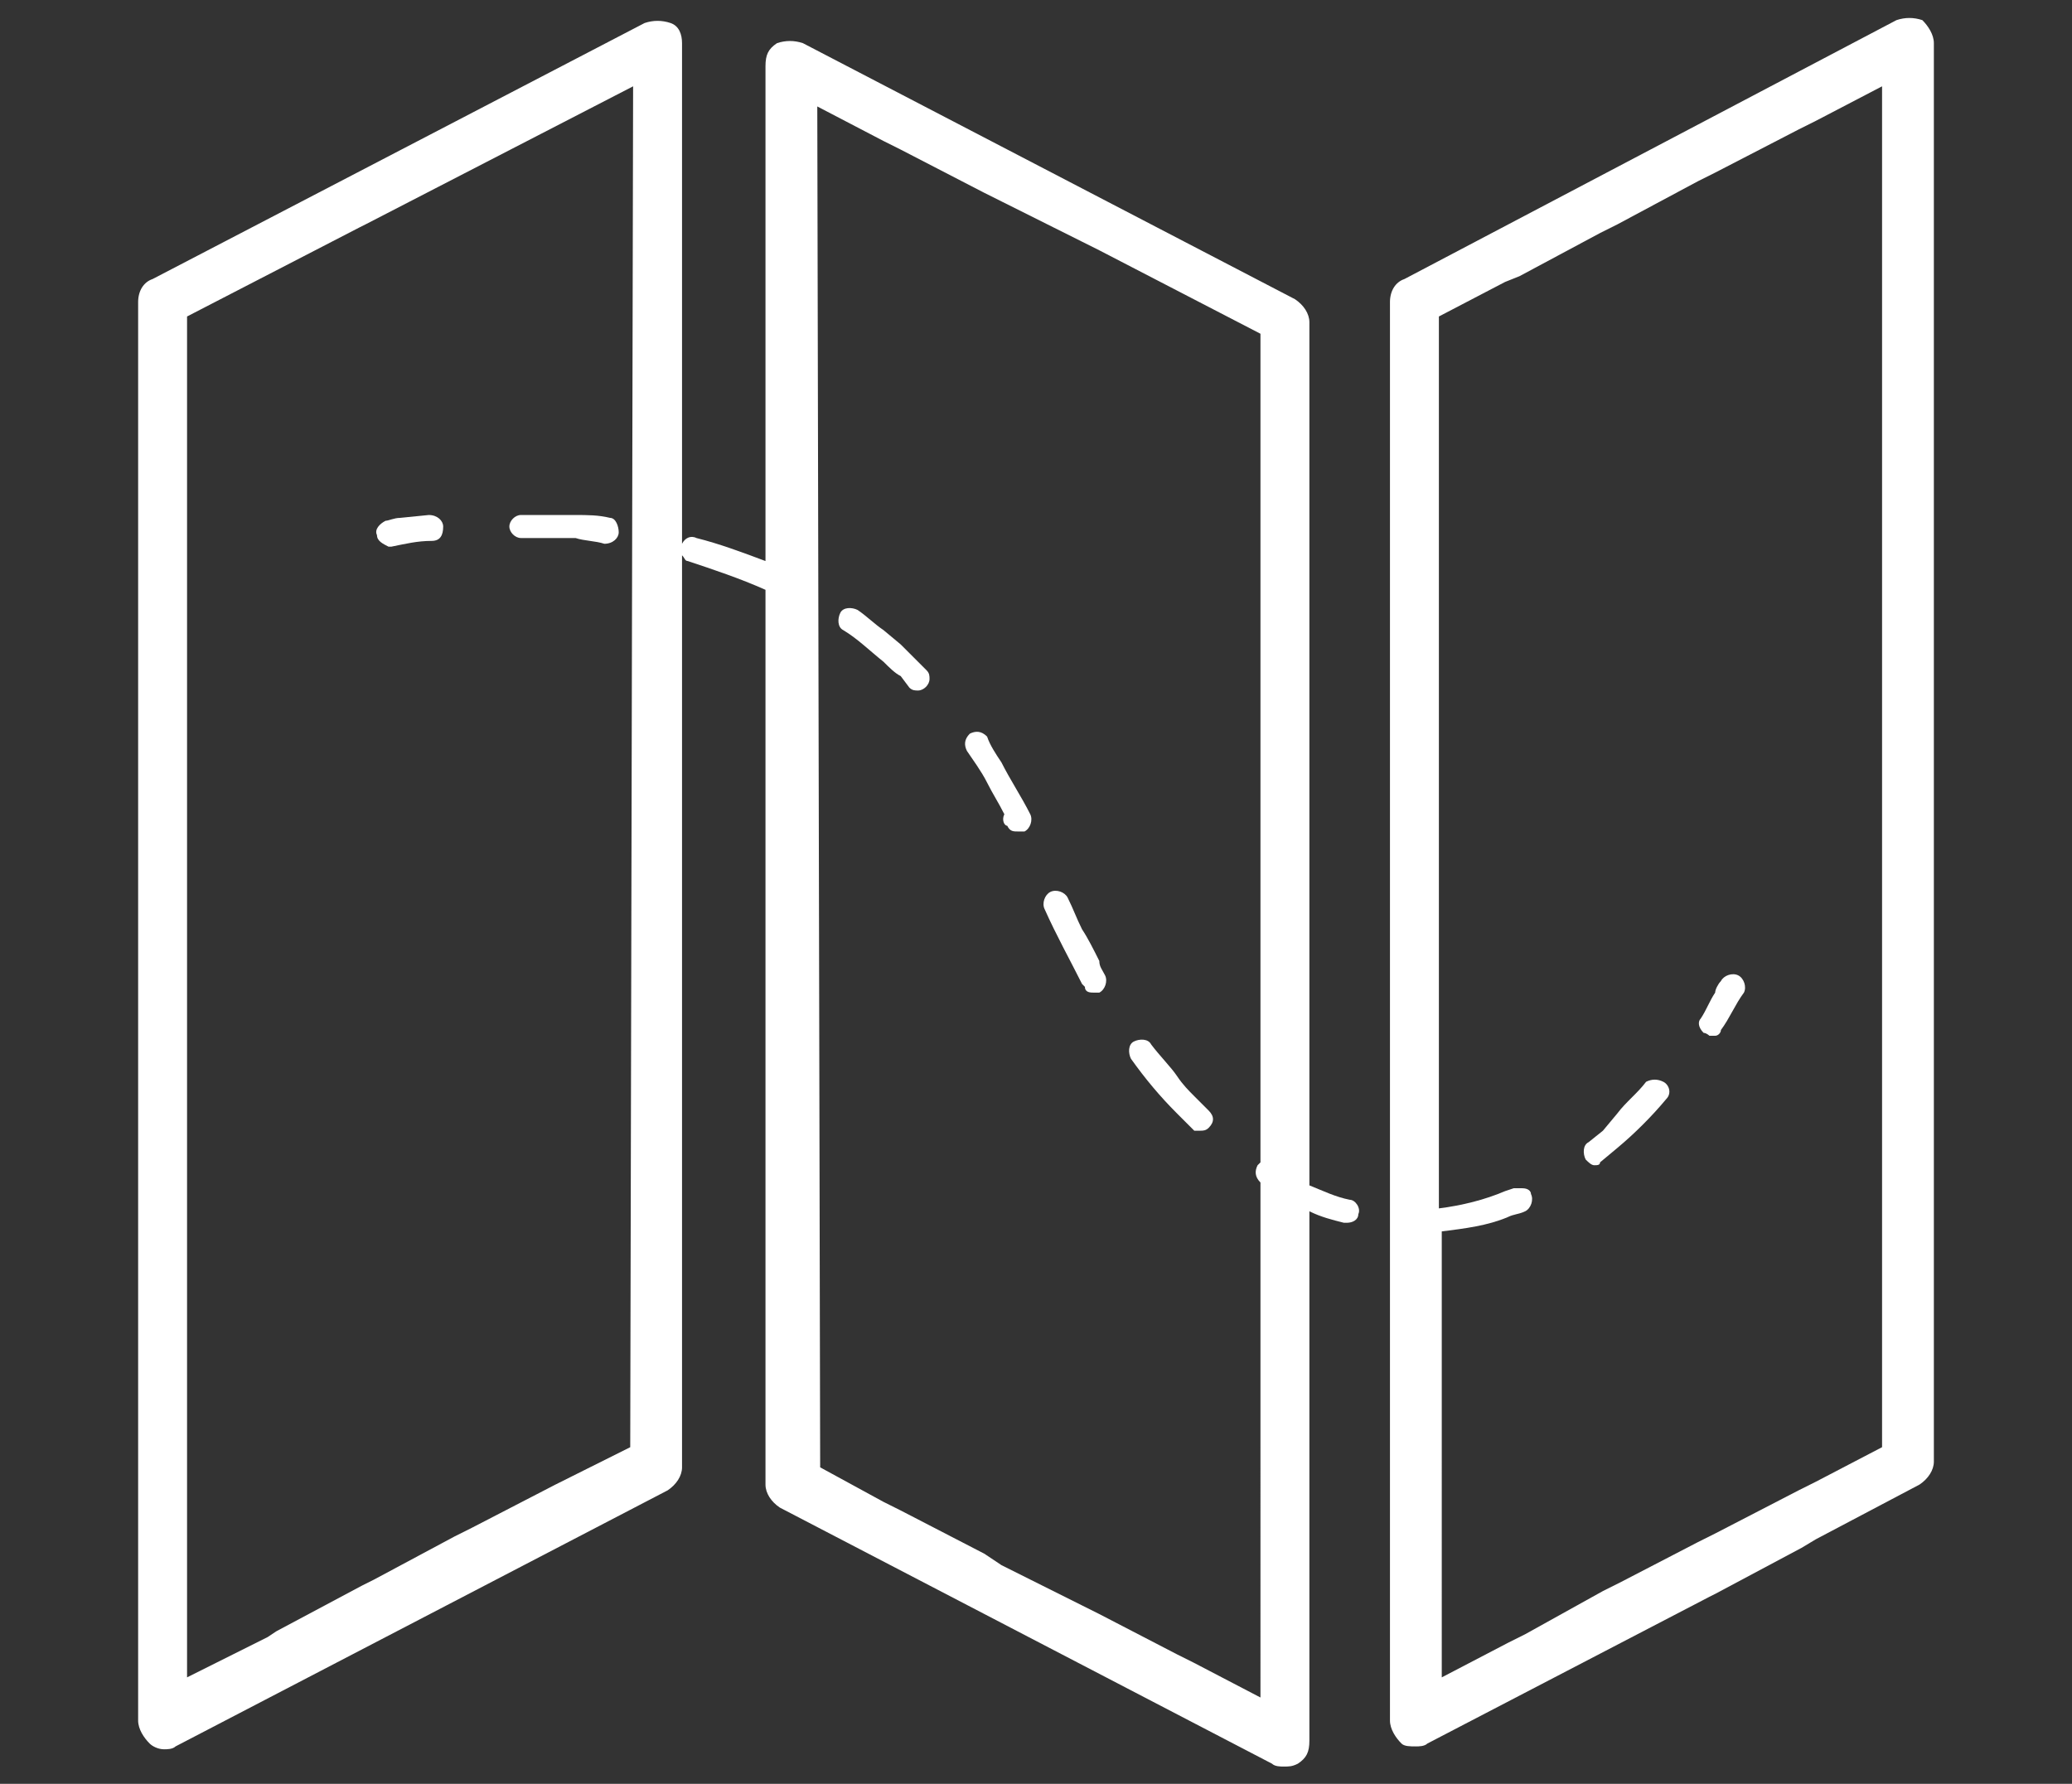 <?xml version="1.0" encoding="utf-8"?>
<!-- Generator: Adobe Illustrator 24.1.0, SVG Export Plug-In . SVG Version: 6.00 Build 0)  -->
<svg version="1.1" id="レイヤー_1" xmlns="http://www.w3.org/2000/svg" xmlns:xlink="http://www.w3.org/1999/xlink" x="0px"
	 y="0px" viewBox="0 0 72 62" style="enable-background:new 0 0 72 62;" xml:space="preserve">
<rect x="0" y="0" width="72" height="62" fill="#333333" stroke="none"/>
<style type="text/css">
	.st0{fill:#FFFFFF;}
</style>
<g id="レイヤー_2_1_">
	<g id="トップ">
		<path class="st0" d="M15.4,18.3c0-0.2-0.2-0.4-0.5-0.4c0,0,0,0,0,0l-1,0.1c-0.2,0-0.4,0.1-0.5,0.1c-0.2,0.1-0.4,0.3-0.3,0.5
			c0,0,0,0,0,0c0,0.2,0.2,0.3,0.4,0.4h0.1c0.5-0.1,0.9-0.2,1.4-0.2l0,0C15.3,18.8,15.4,18.6,15.4,18.3
			C15.4,18.4,15.4,18.3,15.4,18.3z"/>
		<path class="st0" d="M55.7,39.3l-0.5,0.4c-0.2,0.1-0.2,0.4-0.1,0.6c0,0,0,0,0,0c0.1,0.1,0.2,0.2,0.3,0.2c0.1,0,0.2,0,0.2-0.1l0,0
			l0.6-0.5c0.6-0.5,1.2-1.1,1.7-1.7c0.2-0.2,0.1-0.5-0.1-0.6c-0.2-0.1-0.4-0.1-0.6,0c-0.3,0.4-0.7,0.7-1,1.1L55.7,39.3z"/>
		<path class="st0" d="M31.6,23.9c0.1,0.1,0.2,0.1,0.3,0.1c0.2,0,0.4-0.2,0.4-0.4c0-0.1,0-0.2-0.1-0.3c-0.3-0.3-0.6-0.6-0.9-0.9
			l-0.6-0.5c-0.3-0.2-0.6-0.5-0.9-0.7c-0.2-0.1-0.5-0.1-0.6,0.1s-0.1,0.5,0.1,0.6c0.5,0.3,0.9,0.7,1.4,1.1c0.2,0.2,0.4,0.4,0.6,0.5
			L31.6,23.9z"/>
		<path class="st0" d="M35,28.7c0.1,0.2,0.2,0.2,0.4,0.2c0.1,0,0.1,0,0.2,0c0.2-0.1,0.3-0.4,0.2-0.6c-0.3-0.6-0.7-1.2-1-1.8
			c-0.2-0.3-0.4-0.6-0.5-0.9l0,0c-0.2-0.2-0.4-0.2-0.6-0.1c-0.2,0.2-0.2,0.4-0.1,0.6c0.2,0.3,0.5,0.7,0.7,1.1s0.4,0.7,0.6,1.1
			C34.8,28.5,34.9,28.7,35,28.7z"/>
		<path class="st0" d="M41.5,39.3c0.1,0,0.1,0,0.2,0c0.1,0,0.2,0,0.3-0.1c0.2-0.2,0.2-0.4,0-0.6c0,0,0,0,0,0
			c-0.2-0.2-0.3-0.3-0.5-0.5s-0.4-0.4-0.6-0.7s-0.6-0.7-0.9-1.1c-0.1-0.2-0.4-0.2-0.6-0.1s-0.2,0.4-0.1,0.6c0.5,0.7,1,1.3,1.6,1.9
			c0.2,0.2,0.3,0.3,0.5,0.5L41.5,39.3z"/>
		<path class="st0" d="M38,34.5c0,0,0.1,0,0.1,0c0,0,0,0,0.1,0c0.2-0.1,0.3-0.4,0.2-0.6c0,0,0,0,0,0c-0.1-0.2-0.2-0.3-0.2-0.5
			c-0.2-0.4-0.4-0.8-0.6-1.1c-0.2-0.4-0.3-0.7-0.5-1.1c-0.1-0.2-0.4-0.3-0.6-0.2c-0.2,0.1-0.3,0.4-0.2,0.6c0,0,0,0,0,0
			c0.4,0.9,0.9,1.8,1.3,2.6l0.1,0.1C37.7,34.5,37.9,34.5,38,34.5z"/>
		<path class="st0" d="M21,18.9L21,18.9c0.3,0,0.5-0.2,0.5-0.4S21.4,18,21.2,18c-0.4-0.1-0.8-0.1-1.2-0.1h-0.6c-0.4,0-0.9,0-1.3,0
			l0,0c-0.2,0-0.4,0.2-0.4,0.4l0,0c0,0.2,0.2,0.4,0.4,0.4c0,0,0,0,0,0c0.4,0,0.9,0,1.3,0l0.6,0C20.3,18.8,20.7,18.8,21,18.9z"/>
		<path class="st0" d="M59.2,35.9c0.1,0,0.2,0.1,0.2,0.1h0.2c0.1,0,0.2-0.1,0.2-0.2c0.3-0.4,0.5-0.9,0.8-1.3c0.1-0.2,0-0.5-0.2-0.6
			s-0.5,0-0.6,0.2c-0.1,0.1-0.2,0.3-0.2,0.4c-0.2,0.3-0.3,0.6-0.5,0.9C59,35.5,59,35.7,59.2,35.9z"/>
		<path class="st0" d="M23.3,0.8c-0.3-0.1-0.6-0.1-0.9,0L5.3,9.7C5,9.8,4.8,10.1,4.8,10.5v49.3c0,0.3,0.2,0.6,0.4,0.8
			c0.1,0.1,0.3,0.2,0.5,0.2c0.1,0,0.3,0,0.4-0.1l17.1-8.9c0.3-0.2,0.5-0.5,0.5-0.8V19.3c0.1,0.1,0.1,0.2,0.2,0.2
			c0.9,0.3,1.8,0.6,2.7,1v31.1c0,0.3,0.2,0.6,0.5,0.8l17.1,8.9c0.1,0.1,0.3,0.1,0.4,0.1c0.2,0,0.3,0,0.5-0.1
			c0.3-0.2,0.4-0.4,0.4-0.8V42.1c0.4,0.2,0.8,0.3,1.2,0.4h0.1c0.2,0,0.4-0.1,0.4-0.3c0.1-0.2-0.1-0.5-0.3-0.5c0,0,0,0,0,0
			c-0.5-0.1-0.9-0.3-1.4-0.5V11.2c0-0.3-0.2-0.6-0.5-0.8L27.9,1.5c-0.3-0.1-0.6-0.1-0.9,0c-0.3,0.2-0.4,0.4-0.4,0.8v17.2
			c-0.8-0.3-1.6-0.6-2.4-0.8c-0.2-0.1-0.4,0-0.5,0.2V1.5C23.7,1.2,23.6,0.9,23.3,0.8z M21.9,50.3l-2,1l-0.6,0.3l-2.9,1.5l-0.6,0.3
			l-2.8,1.5l-0.4,0.2l-3,1.6l-0.3,0.2l-2.8,1.4V11l6-3.1l0.2-0.1L22,3L21.9,50.3z M28.4,3.7l2.3,1.2l0.6,0.3l2.9,1.5l0.6,0.3
			l2.8,1.4l0.6,0.3l5.6,2.9v28.8c0,0-0.1,0.1-0.1,0.1c-0.1,0.2-0.1,0.4,0.1,0.6V59l-2.3-1.2l-0.6-0.3l-2.7-1.4l-0.6-0.3l-2.8-1.4
			L34.2,54l-2.9-1.5l-0.6-0.3L28.5,51L28.4,3.7z"/>
		<path class="st0" d="M48.3,10.5v49.3c0,0.3,0.2,0.6,0.4,0.8c0.1,0.1,0.3,0.1,0.5,0.1c0.1,0,0.3,0,0.4-0.1l9.8-5.1l0.2-0.1l3-1.6
			l0.5-0.3l3.6-1.9c0.3-0.2,0.5-0.5,0.5-0.8V1.5c0-0.3-0.2-0.6-0.4-0.8c-0.3-0.1-0.6-0.1-0.9,0L48.8,9.7
			C48.5,9.8,48.3,10.1,48.3,10.5z M65.4,50.3l-2.3,1.2l-0.6,0.3l-2.9,1.5L59,53.6L56.3,55l-0.6,0.3L53,56.8l-0.6,0.3l-2.3,1.2V42.8
			c0.8-0.1,1.6-0.2,2.3-0.5c0.2-0.1,0.4-0.1,0.6-0.2l0,0c0.2-0.1,0.3-0.4,0.2-0.6c0-0.1-0.1-0.2-0.3-0.2c-0.1,0-0.2,0-0.3,0
			l-0.3,0.1c-0.7,0.3-1.5,0.5-2.3,0.6V11l2.3-1.2l0.5-0.2l2.8-1.5l0.6-0.3L59,6.3L59.6,6l2.9-1.5l0.6-0.3L65.4,3L65.4,50.3z"/>
	</g>
</g>
</svg>

